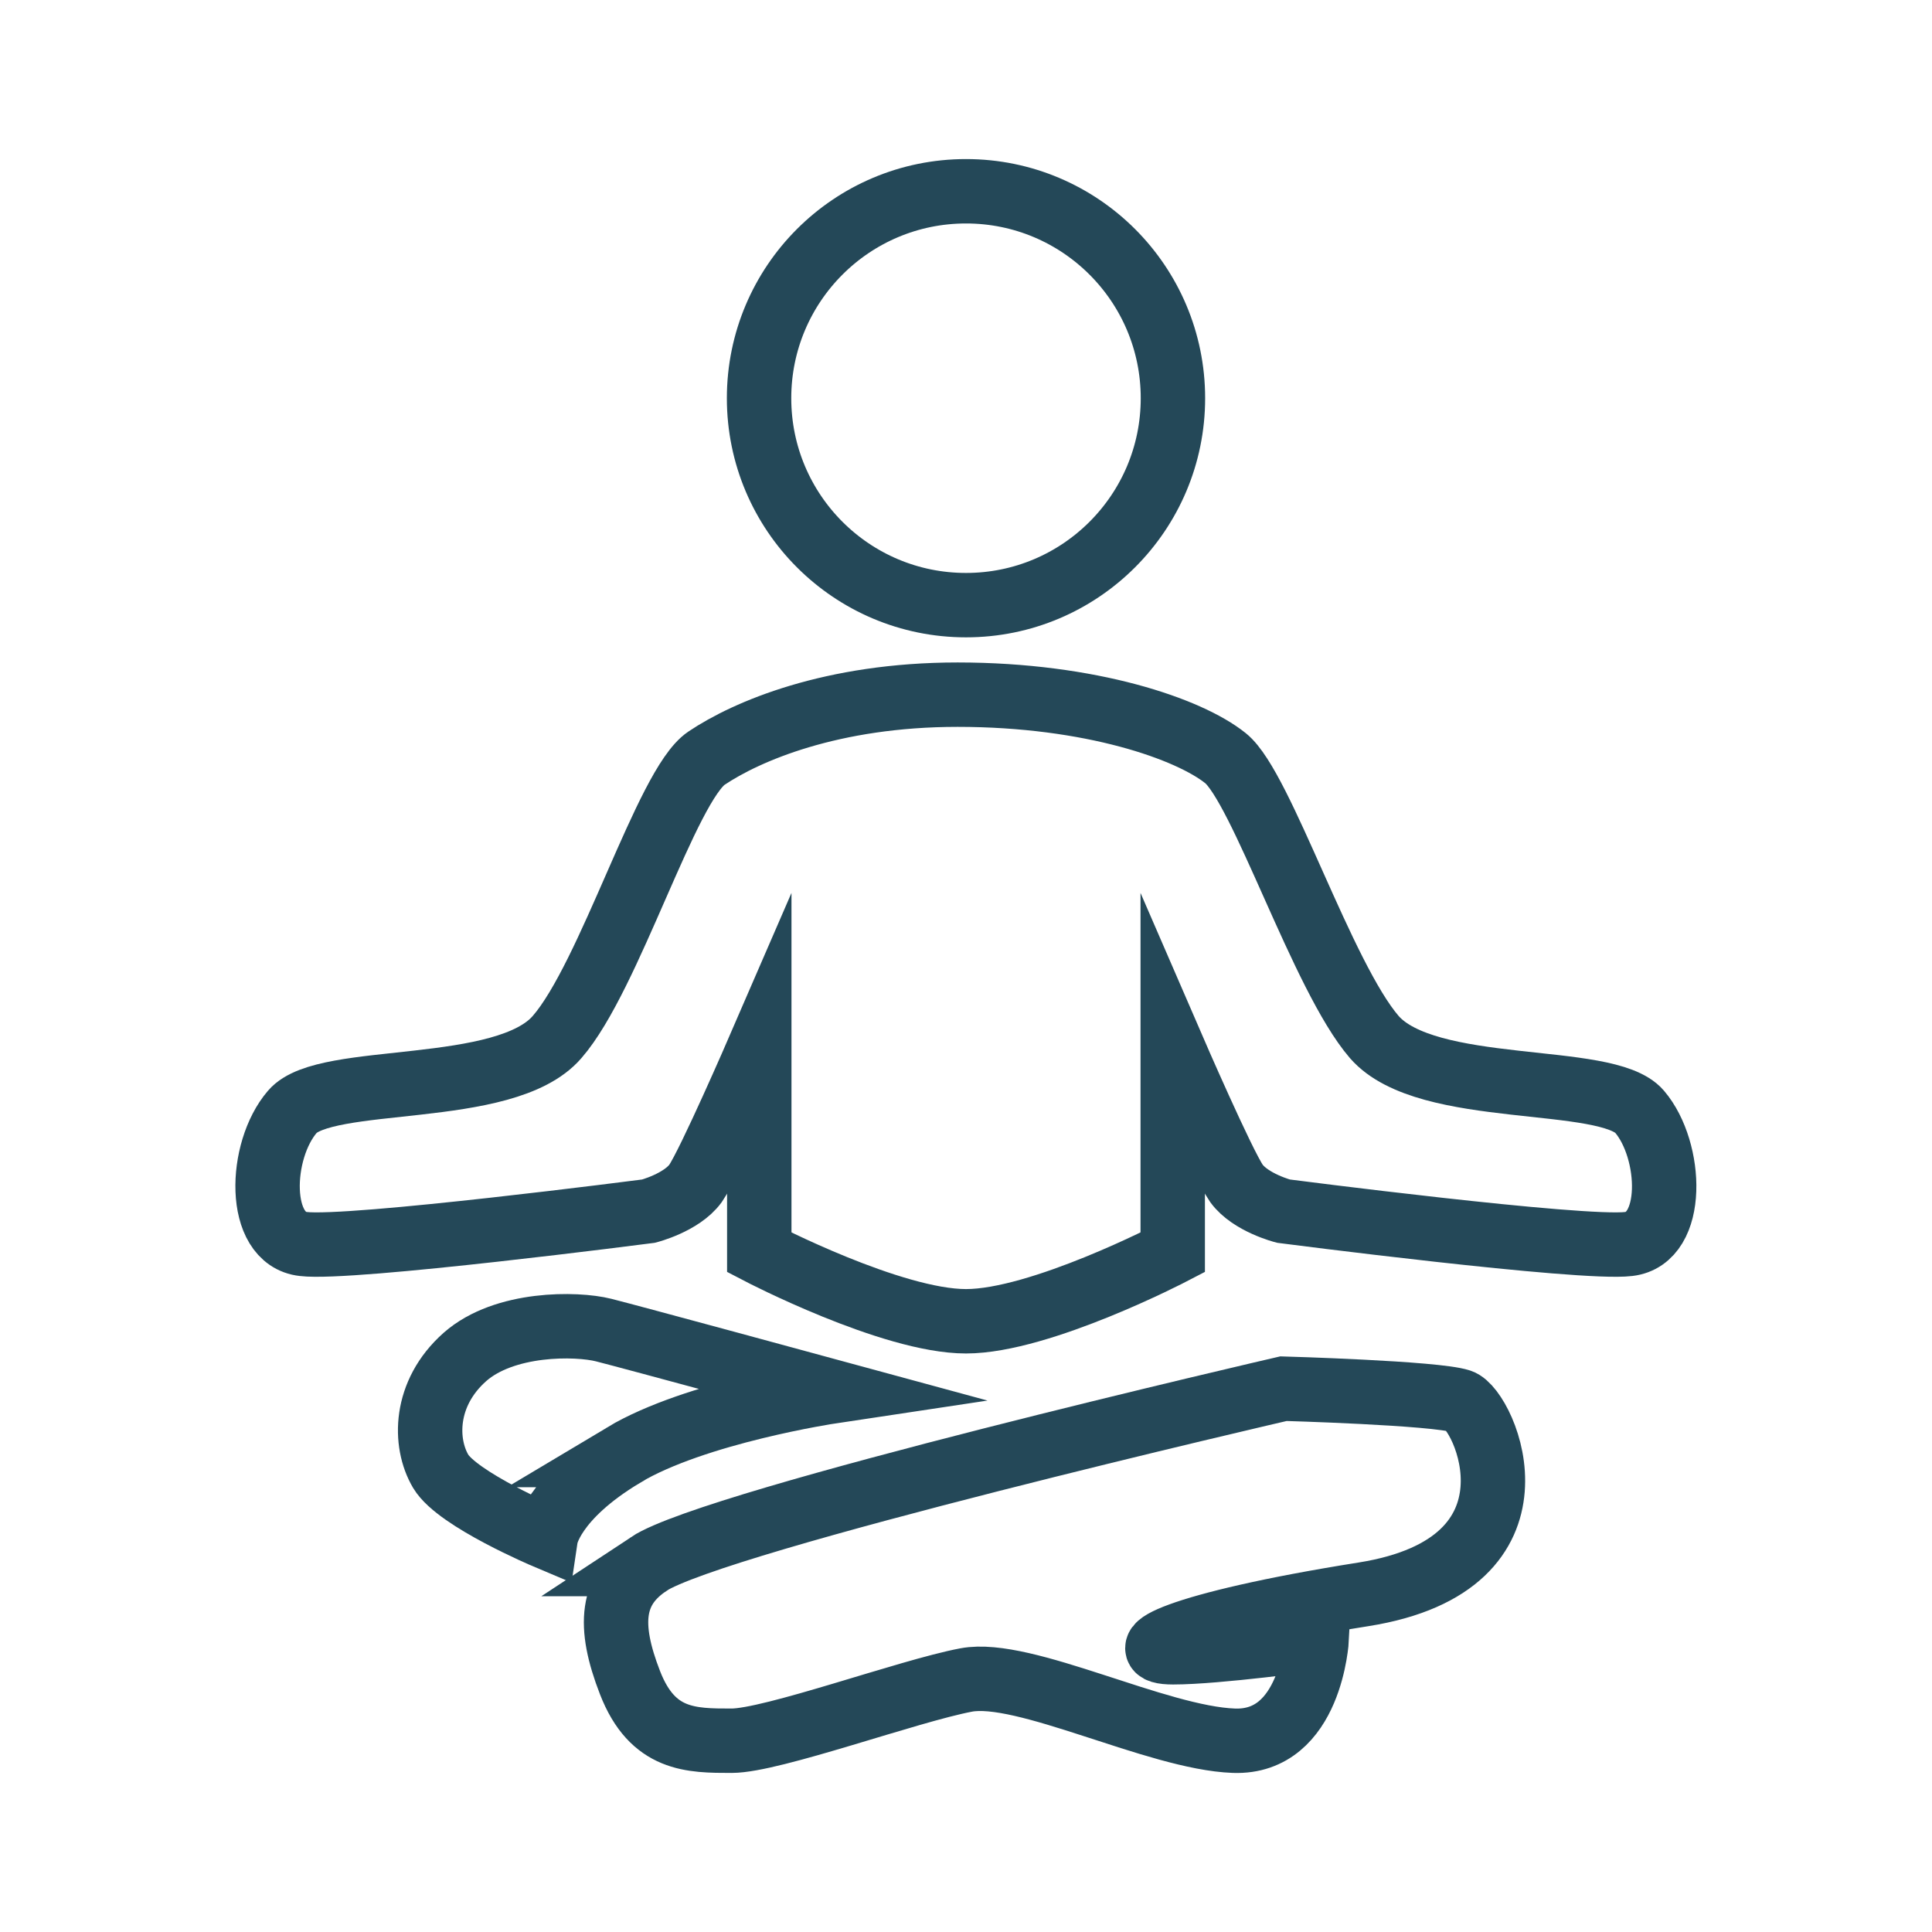 <svg viewBox="0 0 90 90" xmlns="http://www.w3.org/2000/svg" id="Layer_1"><defs><style>.cls-1{fill:none;stroke:#244858;stroke-miterlimit:10;stroke-width:3px;}</style></defs><circle r="9.64" cy="18.55" cx="45" class="cls-1"></circle><path d="M29.05,67.78c3.36-2.01,9.68-2.96,9.68-2.96,0,0-9.34-2.54-10.61-2.86-1.27-.32-4.62-.37-6.46,1.25-1.92,1.7-1.91,4.01-1.13,5.33.78,1.31,4.9,3.05,4.9,3.05,0,0,.27-1.8,3.63-3.81Z" class="cls-1"></path><path d="M44.61,32.36c6.21,0,10.79,1.6,12.48,2.96s4.5,10.17,6.93,12.99c2.46,2.82,10.83,1.68,12.36,3.48,1.53,1.8,1.68,5.91-.51,6.16-2.19.27-16.08-1.53-16.08-1.53,0,0-1.53-.39-2.19-1.29-.63-.9-2.97-6.3-2.97-6.3v9.51s-6.16,3.21-9.63,3.21-9.63-3.21-9.63-3.21v-9.51s-2.34,5.4-2.97,6.3c-.66.9-2.19,1.29-2.19,1.29,0,0-13.89,1.8-16.08,1.53-2.19-.24-2.07-4.35-.51-6.16,1.53-1.8,9.9-.66,12.33-3.48,2.46-2.82,5.1-11.74,6.96-12.99,1.86-1.25,5.83-2.96,11.7-2.96Z" class="cls-1"></path><path d="M30.21,72.86c3.12-2.06,29.58-8.17,29.58-8.17,0,0,7.07.2,8.23.58s4.37,7.59-4.5,9-10.93,2.7-8.87,2.7,6.69-.64,6.69-.64c0,0-.26,4.89-3.86,4.76s-9.77-3.34-12.47-2.83c-2.7.51-9.04,2.83-10.93,2.83s-3.68,0-4.73-2.7-.88-4.37.87-5.53Z" class="cls-1"></path></svg>